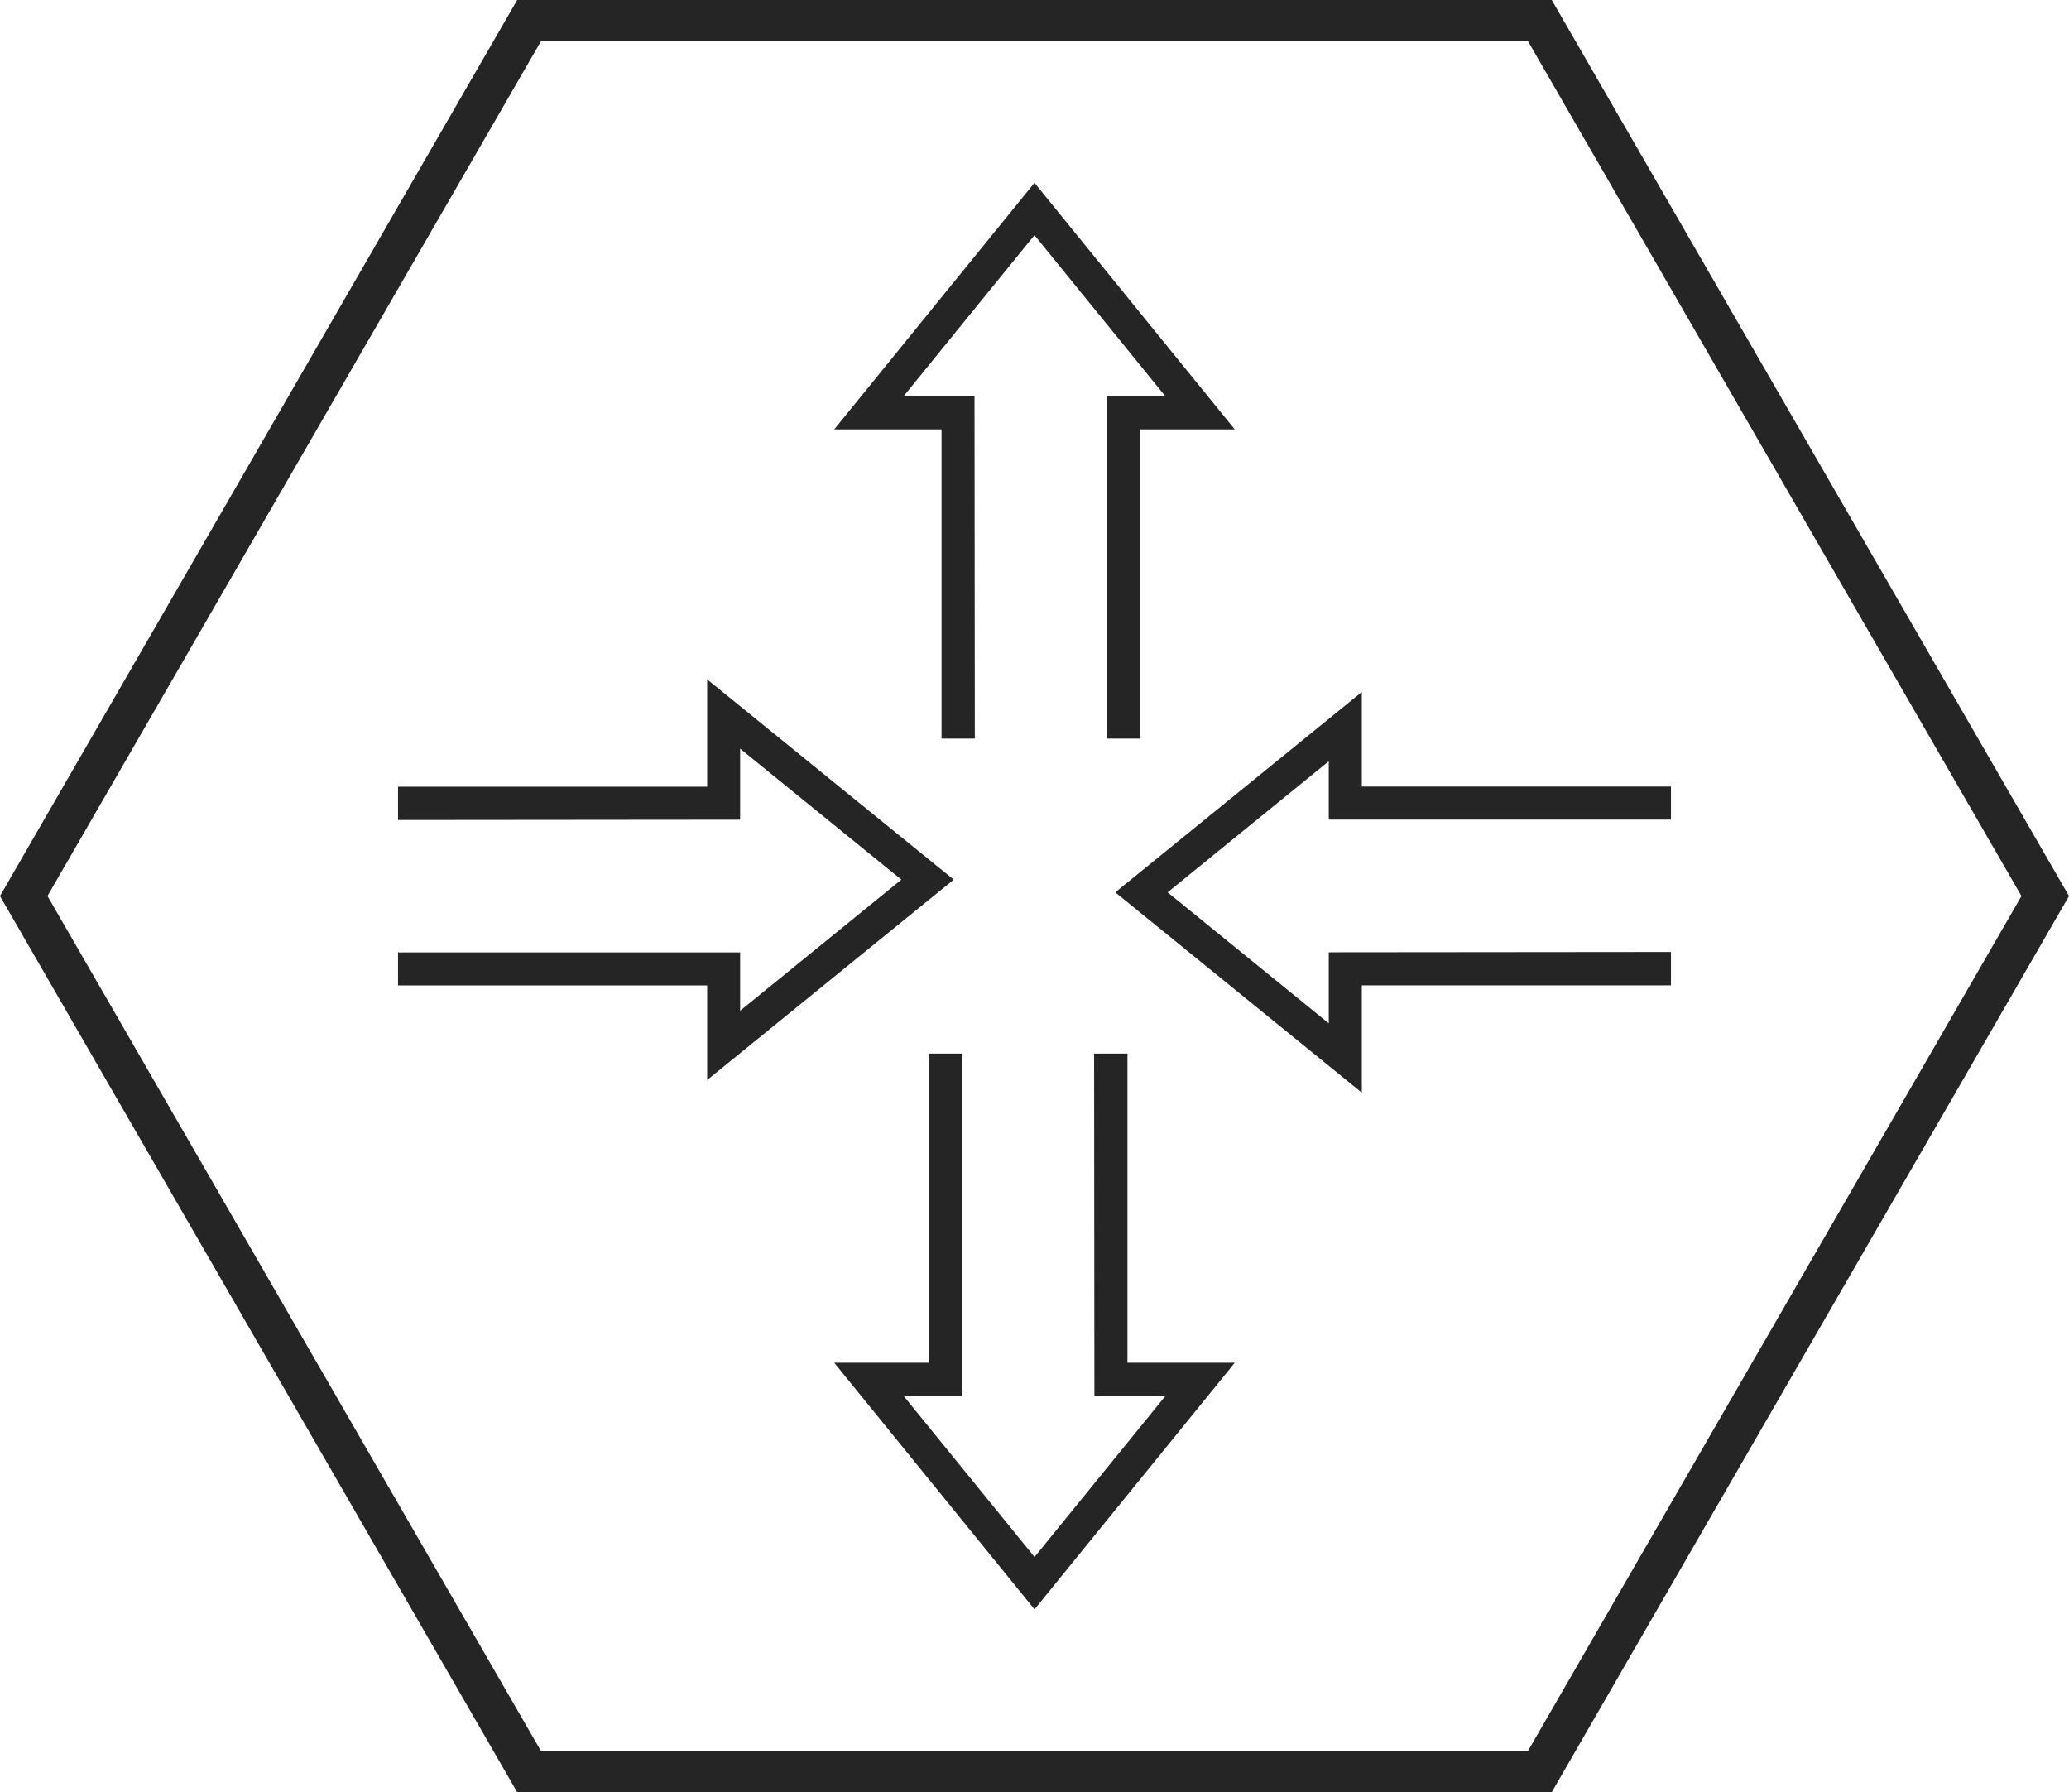 <?xml version="1.0" encoding="UTF-8"?><svg id="Layer_2" xmlns="http://www.w3.org/2000/svg" viewBox="0 0 143.432 124.223"><defs><style>.cls-1{fill:#252525;}</style></defs><g id="Layer_3"><g><g><g><polygon class="cls-1" points="115.838 65.986 92.116 66.008 92.116 70.934 80.944 61.852 92.116 52.766 92.116 56.812 115.838 56.812 115.838 54.521 94.407 54.521 94.407 47.966 77.315 61.852 94.407 75.738 94.407 68.299 115.838 68.299 115.838 65.986"/><polygon class="cls-1" points="27.594 56.839 51.311 56.817 51.311 51.895 62.488 60.972 51.311 70.059 51.311 66.016 27.594 66.016 27.594 68.303 49.024 68.303 49.024 74.859 66.117 60.972 49.024 47.09 49.024 54.53 27.594 54.53 27.594 56.839"/></g><g><polygon class="cls-1" points="71.714 12.671 57.832 29.763 65.272 29.763 65.272 51.194 67.58 51.194 67.558 27.476 62.632 27.476 71.714 16.299 80.796 27.476 76.753 27.476 76.753 51.194 79.045 51.194 79.045 29.763 85.6 29.763 71.714 12.671"/><polygon class="cls-1" points="71.718 111.552 85.6 94.459 78.16 94.459 78.16 73.029 75.847 73.029 75.869 96.751 80.8 96.751 71.718 107.923 62.636 96.751 66.674 96.751 66.674 73.029 64.387 73.029 64.387 94.459 57.832 94.459 71.718 111.552"/></g></g><path class="cls-1" d="M107.575,0H35.853L0,62.109l35.853,62.114H107.575l35.857-62.114L107.575,0Zm-1.651,121.365H37.503l-.131-.222L3.293,62.109l.126-.222L37.503,2.857H105.924l.131,.222,34.08,59.03-.126,.222-34.084,59.034Z"/></g></g></svg>